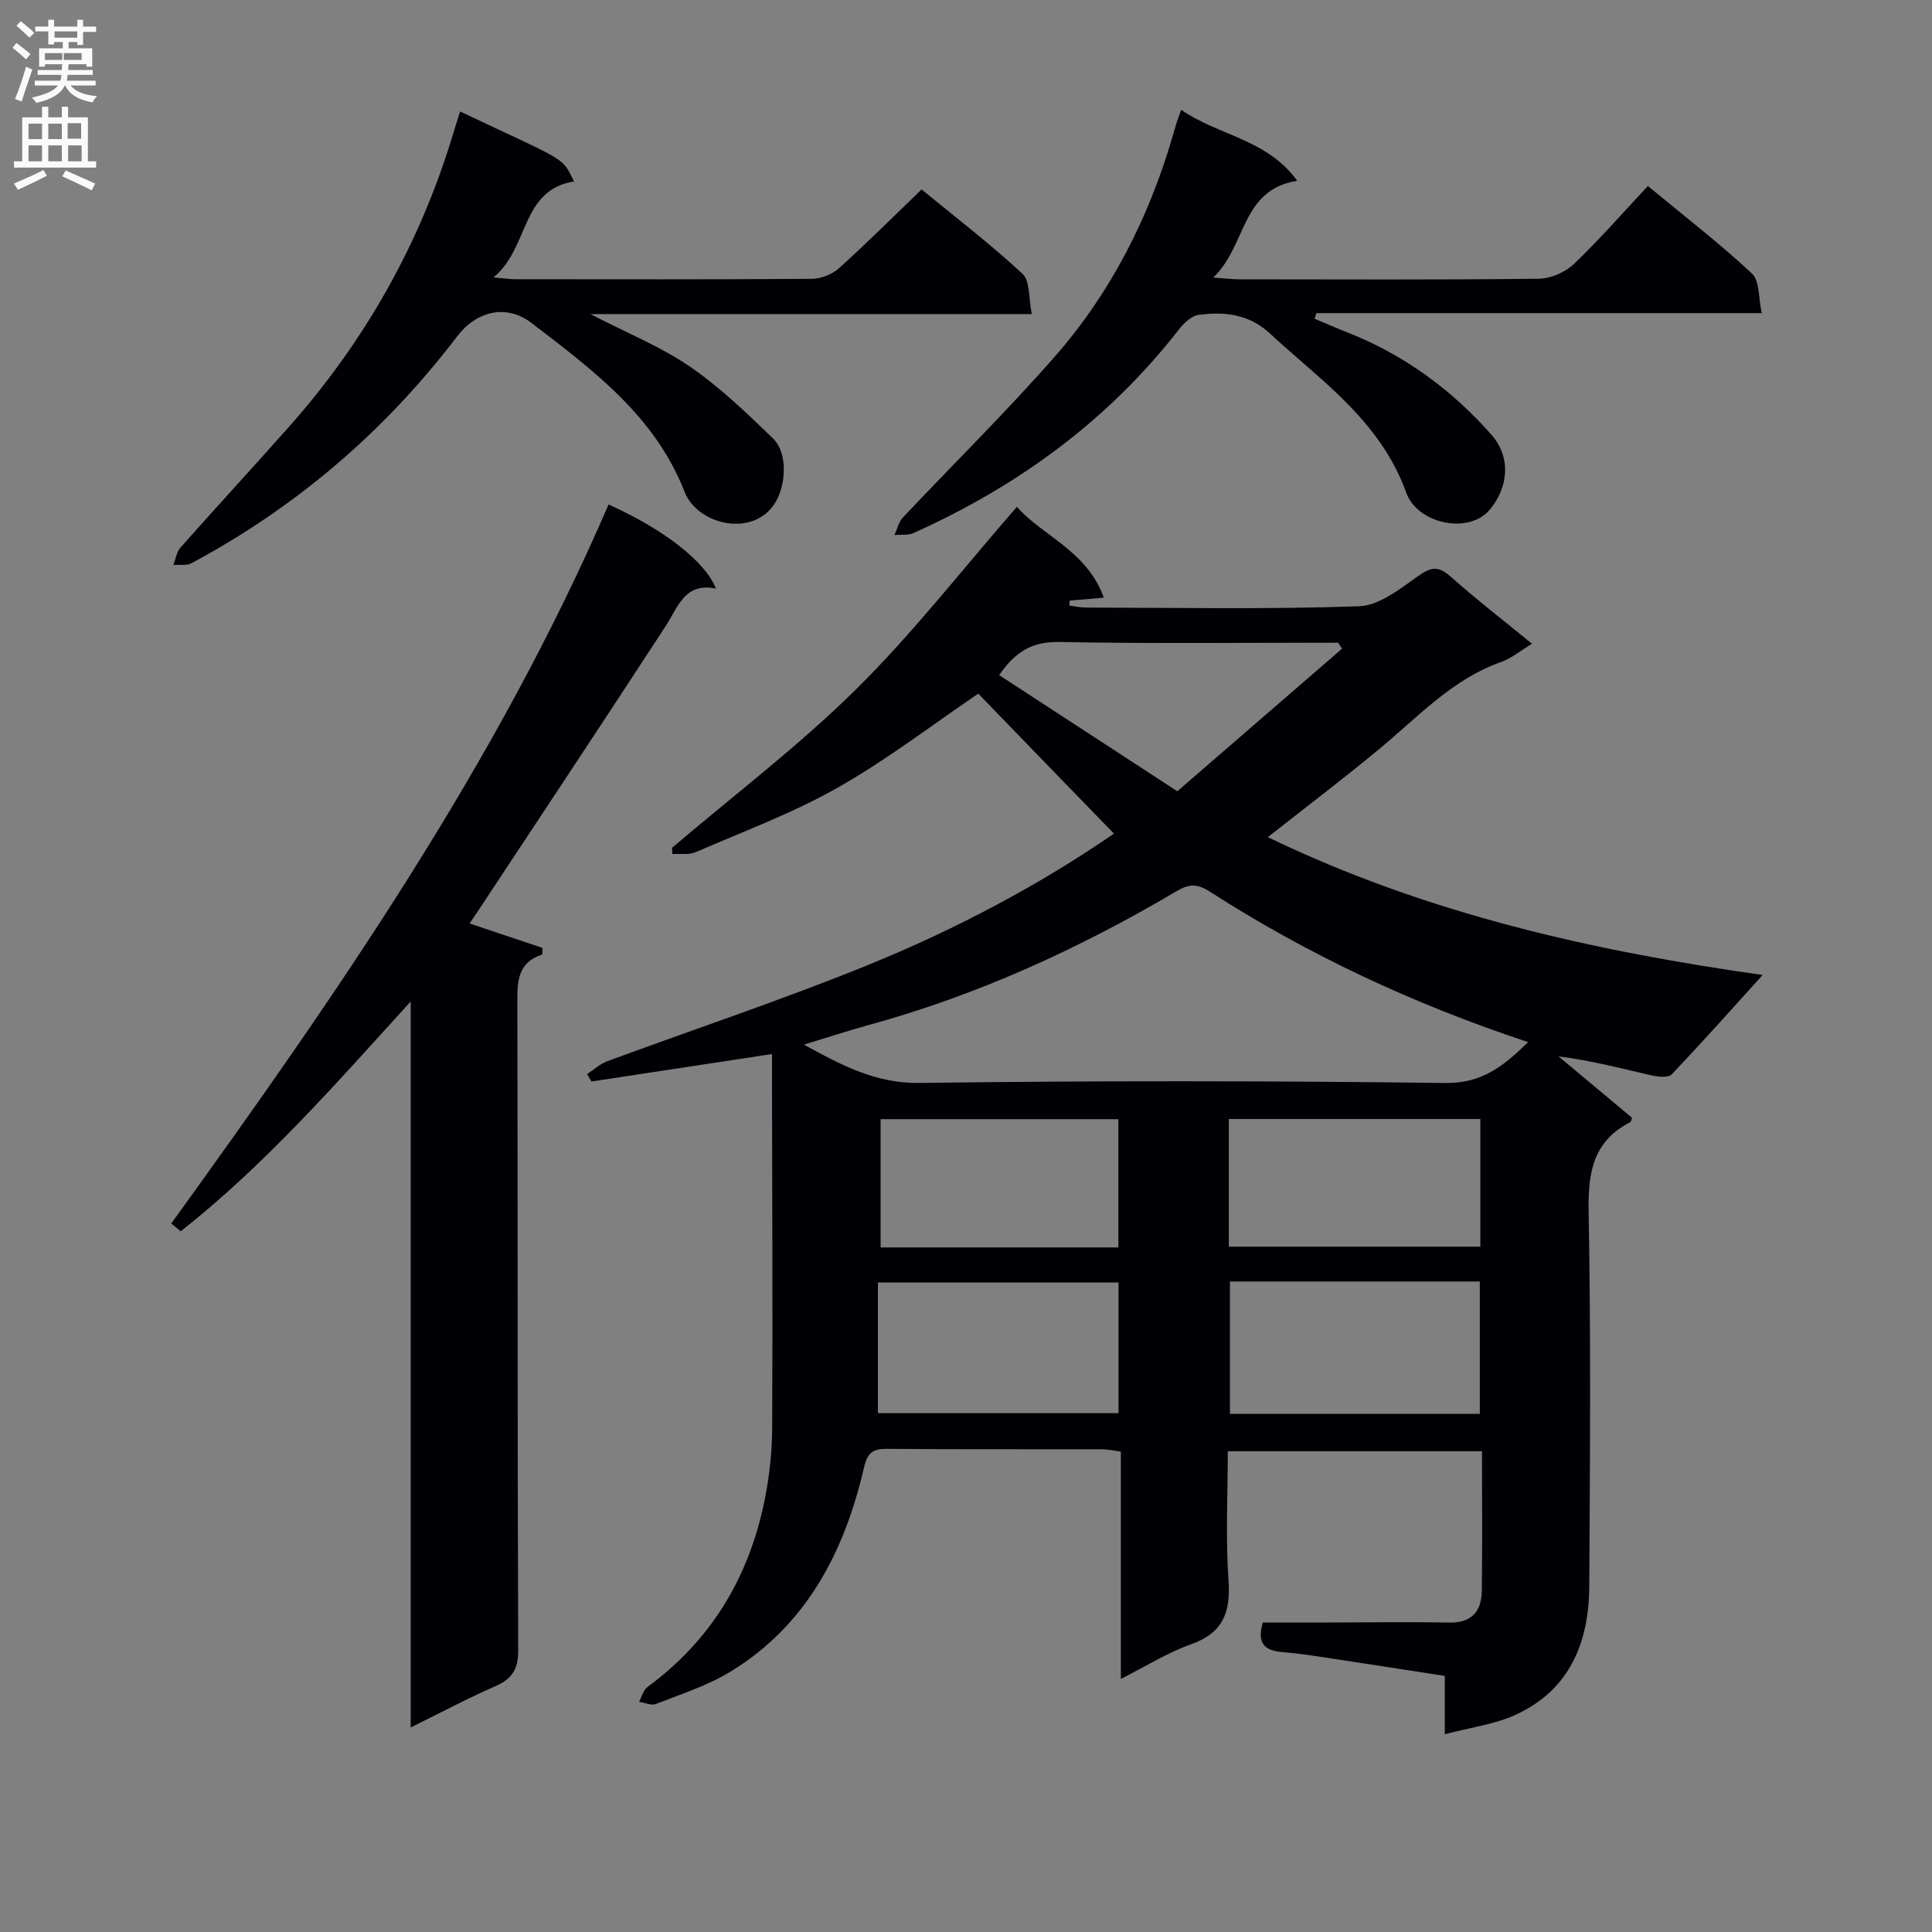 <svg enable-background="new 0 0 400 400" viewBox="0 0 400 400" xmlns="http://www.w3.org/2000/svg"><rect x="0" y="0" width="400" height="400" fill="#808080" stroke="none"/><g fill="#010105"><path d="m202.54 143.61c-9.47 6.42-18.86 13.66-29.06 19.44-9.34 5.3-19.54 9.08-29.43 13.37-1.4.61-3.21.29-4.83.4-.03-.43-.06-.85-.09-1.28 12.75-10.87 26.18-21.05 38.07-32.79 11.78-11.63 22.01-24.83 33.34-37.82 5.15 5.94 14.51 9.07 17.99 18.81-2.77.24-4.93.43-7.08.61-.01.34-.03.69-.04 1.03 1.16.14 2.33.41 3.49.41 18.83.03 37.67.39 56.48-.27 4.15-.15 8.45-3.57 12.17-6.21 2.65-1.88 4.18-2.24 6.73.02 5.32 4.73 10.96 9.09 16.9 13.95-2.43 1.47-4.25 3.02-6.34 3.76-10.05 3.53-17.06 11.19-24.93 17.74-7.49 6.24-15.27 12.12-23.42 18.54 33.14 16.02 68.1 23.69 102.45 28.54-6.07 6.7-12.33 13.74-18.82 20.56-.71.75-2.83.54-4.17.23-6.28-1.45-12.51-3.08-19.27-3.94 5.08 4.24 10.15 8.49 15.22 12.72-.14.35-.18.8-.4.92-7.77 3.98-8.74 10.55-8.59 18.64.48 25.82.28 51.65.13 77.48-.07 11.56-4.03 21.38-15.18 26.53-4.33 2-9.31 2.62-14.73 4.06 0-4.79 0-8.23 0-12.08-8.52-1.31-16.68-2.59-24.84-3.82-2.96-.45-5.92-.88-8.9-1.13-3.5-.29-5.23-1.74-3.93-6.11h14.04c8.16-.01 16.33-.15 24.49.02 4.76.1 6.74-2.35 6.8-6.62.13-9.48.04-18.96.04-28.86-17.5 0-34.71 0-52.63 0 0 8.9-.47 17.86.15 26.75.47 6.66-1.16 10.89-7.8 13.24-4.77 1.69-9.15 4.46-14.49 7.15 0-16.11 0-31.47 0-47.06-1.66-.22-2.76-.48-3.86-.49-14.83-.03-29.66.05-44.49-.08-2.99-.02-4.09.7-4.84 3.92-4.04 17.36-11.84 32.55-27.6 42.19-4.75 2.9-10.23 4.65-15.46 6.71-.96.38-2.33-.27-3.51-.44.57-1.05.89-2.44 1.76-3.08 13.25-9.73 21.08-22.86 24.27-38.8.97-4.86 1.52-9.88 1.54-14.83.12-24.49 0-48.99-.04-73.48 0-1.15 0-2.3 0-3.93-12.71 1.93-25.04 3.81-37.36 5.68-.31-.51-.62-1.02-.93-1.53 1.39-.9 2.67-2.1 4.19-2.66 18.05-6.67 36.34-12.74 54.14-19.99 18.16-7.4 35.49-16.6 50.76-27.14-9.43-9.7-18.85-19.43-28.09-28.98zm113.84 72.15c-23.83-7.9-45.58-18.1-65.92-31.17-2.72-1.75-4.39-1.55-6.95-.03-20.08 11.85-41.13 21.49-63.69 27.67-4.22 1.16-8.39 2.53-13.38 4.05 8.07 4.43 14.99 8.05 23.95 7.93 36.29-.48 72.59-.45 108.88.01 7.5.08 11.92-3.38 17.11-8.46zm-61.74 49.56v27.4h51.74c0-9.25 0-18.25 0-27.4-17.38 0-34.33 0-51.74 0zm-.22-33.64v26.43h52.07c0-9.05 0-17.61 0-26.43-17.41 0-34.46 0-52.07 0zm-22.84 33.84c-16.81 0-33.02 0-49.82 0v27.06h49.82c0-9.19 0-17.95 0-27.06zm-.03-33.81c-16.67 0-32.89 0-49.23 0v26.56h49.23c0-8.9 0-17.48 0-26.56zm12.2-67.89c11.72-10.14 22.91-19.82 34.1-29.51-.27-.42-.53-.83-.8-1.25-19.3 0-38.6.22-57.89-.14-5.6-.1-9.04 2.14-12.29 6.86 12.18 7.95 24.26 15.82 36.88 24.04z"/><path d="m85.03 207.34c-15.78 17.38-30.3 33.94-47.6 47.58-.66-.53-1.32-1.07-1.98-1.6 34.15-47.26 67.34-95.09 90.55-148.87 11.42 5.14 20.03 11.79 22.22 17.4-6.46-1.28-7.79 3.75-10.36 7.71-12.97 19.93-26.14 39.72-39.23 59.56-.45.67-.91 1.34-1.41 2.07 5.16 1.73 10.12 3.4 15.09 5.06-.01.45-.01.91-.02 1.36-4.94 1.6-5.19 5.27-5.18 9.52.11 44.82 0 89.64.18 134.46.02 3.96-1.2 5.96-4.7 7.5-5.72 2.5-11.23 5.45-17.56 8.56 0-50.23 0-99.59 0-150.31z"/><path d="m95.26 23.08c22.09 10.49 20.99 9.17 23.58 14.48-11.14 1.84-9.18 13.7-16.67 19.88 2.55.22 3.47.37 4.4.37 20.49.01 40.98.07 61.47-.08 1.91-.01 4.23-.91 5.64-2.18 5.78-5.2 11.29-10.71 17.13-16.33 7.2 5.92 14.34 11.38 20.89 17.47 1.59 1.48 1.24 5.03 1.93 8.34-30.74 0-60.57 0-91.4 0 7.57 3.91 14.52 6.71 20.56 10.84 6.24 4.27 11.8 9.63 17.26 14.91 3.08 2.98 2.65 9.42.65 12.96-4.36 7.75-16.25 5.06-18.96-1.9-6.13-15.74-19.05-25.28-31.71-34.98-5.22-4-11.42-2.44-15.4 2.8-14.93 19.62-33.25 35.29-54.97 46.94-1.03.55-2.51.27-3.77.38.48-1.22.67-2.71 1.49-3.63 7.4-8.35 14.96-16.55 22.36-24.88 15.8-17.78 27.24-38.03 34.09-60.83.43-1.43.89-2.84 1.43-4.56z"/><path d="m341.18 38.51c7.9 6.54 15.02 12.02 21.55 18.13 1.61 1.51 1.32 5.05 2.02 8.19-31.33 0-61.77 0-92.2 0-.13.39-.25.77-.38 1.16 2.25.94 4.47 1.92 6.74 2.81 11.69 4.59 21.55 11.8 29.84 21.16 4.09 4.62 3.6 10.76-.21 15.45-4.38 5.39-15.09 3.03-17.39-3.4-3.1-8.67-8.68-15.25-15.14-21.31-4.25-3.99-8.79-7.65-13.05-11.63-4.31-4.02-9.48-4.63-14.87-3.86-1.49.21-3.04 1.77-4.08 3.09-14.65 18.8-33.29 32.36-54.88 42.06-1.15.51-2.62.29-3.94.42.57-1.23.87-2.71 1.75-3.64 10.49-11.15 21.44-21.89 31.52-33.4 11.53-13.16 19.33-28.56 24.28-45.37.28-.95.53-1.91.83-2.85.24-.77.54-1.53.99-2.79 7.63 5.34 17.78 6.04 24.01 14.7-11.71 1.85-10.45 13.45-17.38 20.04 2.64.18 4.04.36 5.44.36 20.66.02 41.33.12 61.98-.12 2.47-.03 5.46-1.35 7.27-3.07 5.28-5.04 10.08-10.56 15.3-16.13z"/></g><path d="m2.6 9.9.8-1c.9.7 1.9 1.4 2.9 2.3l-.9 1.1c-1.1-1-2-1.8-2.8-2.4zm.5 10.6c.9-2.1 1.6-4.3 2.3-6.7.4.2.8.4 1.3.6-.7 2.1-1.5 4.3-2.2 6.6zm.3-15.2.9-.9c1 .8 2 1.6 2.8 2.4l-1 1c-.9-.9-1.8-1.7-2.7-2.5zm12.6-1.2h1.2v1.4h2.7v1.1h-2.7v2.7h-1.2v-.6h-1.8v1.3h4.9v3.8h-1.2v-.5h-3.7c0 .4-.1.9-.1 1.2h5.1v1h-5.2c0 .5-.1.9-.2 1.2h6v1h-5.2c1.1 1.3 2.9 2 5.5 2.2-.4.4-.7.8-.9 1.3-2.9-.5-4.8-1.6-5.7-3.5h-.1c-.8 1.7-2.7 2.9-5.9 3.6-.2-.4-.6-.8-.9-1.1 2.8-.6 4.6-1.4 5.4-2.5h-4.8v-1h5.3c.1-.3.2-.7.2-1.2h-4.9v-1h5c0-.4 0-.8.1-1.2h-3.6v.5h-1.2v-3.8h4.9v-1.3h-1.8v.5h-1.2v-2.7h-2.7v-1h2.7v-1.4h1.2v1.4h4.8zm-6.7 8.3h3.6c0-.4 0-.9 0-1.4h-3.6zm1.9-4.6h4.8v-1.3h-4.7v1.3zm6.7 3.2h-4.7v1.4h3.7v-1.4z" fill="#fbfafa"/><path d="m8.7 22.1h1.3v2.2h2.8v-2.2h1.3v2.2h4.1v9.1h1.7v1.3h-17v-1.3h1.7v-9.1h4.1zm.3 13.1.7 1.2c-1.8.9-3.8 1.9-6 2.9-.2-.4-.5-.8-.8-1.3 2.3-1 4.4-1.9 6.1-2.8zm-3.1-6.4h2.8v-3.2h-2.8zm0 4.6h2.8v-3.3h-2.8zm4.1-4.6h2.8v-3.2h-2.8zm0 4.6h2.8v-3.3h-2.8zm3.6 1.9c2.1.9 4.1 1.8 6.1 2.7l-.7 1.4c-2.2-1.1-4.2-2-6.1-2.9zm3.2-9.8h-2.8v3.2h2.8v-3.1zm-2.7 7.9h2.8v-3.3h-2.8z" fill="#fbfafa"/></svg>